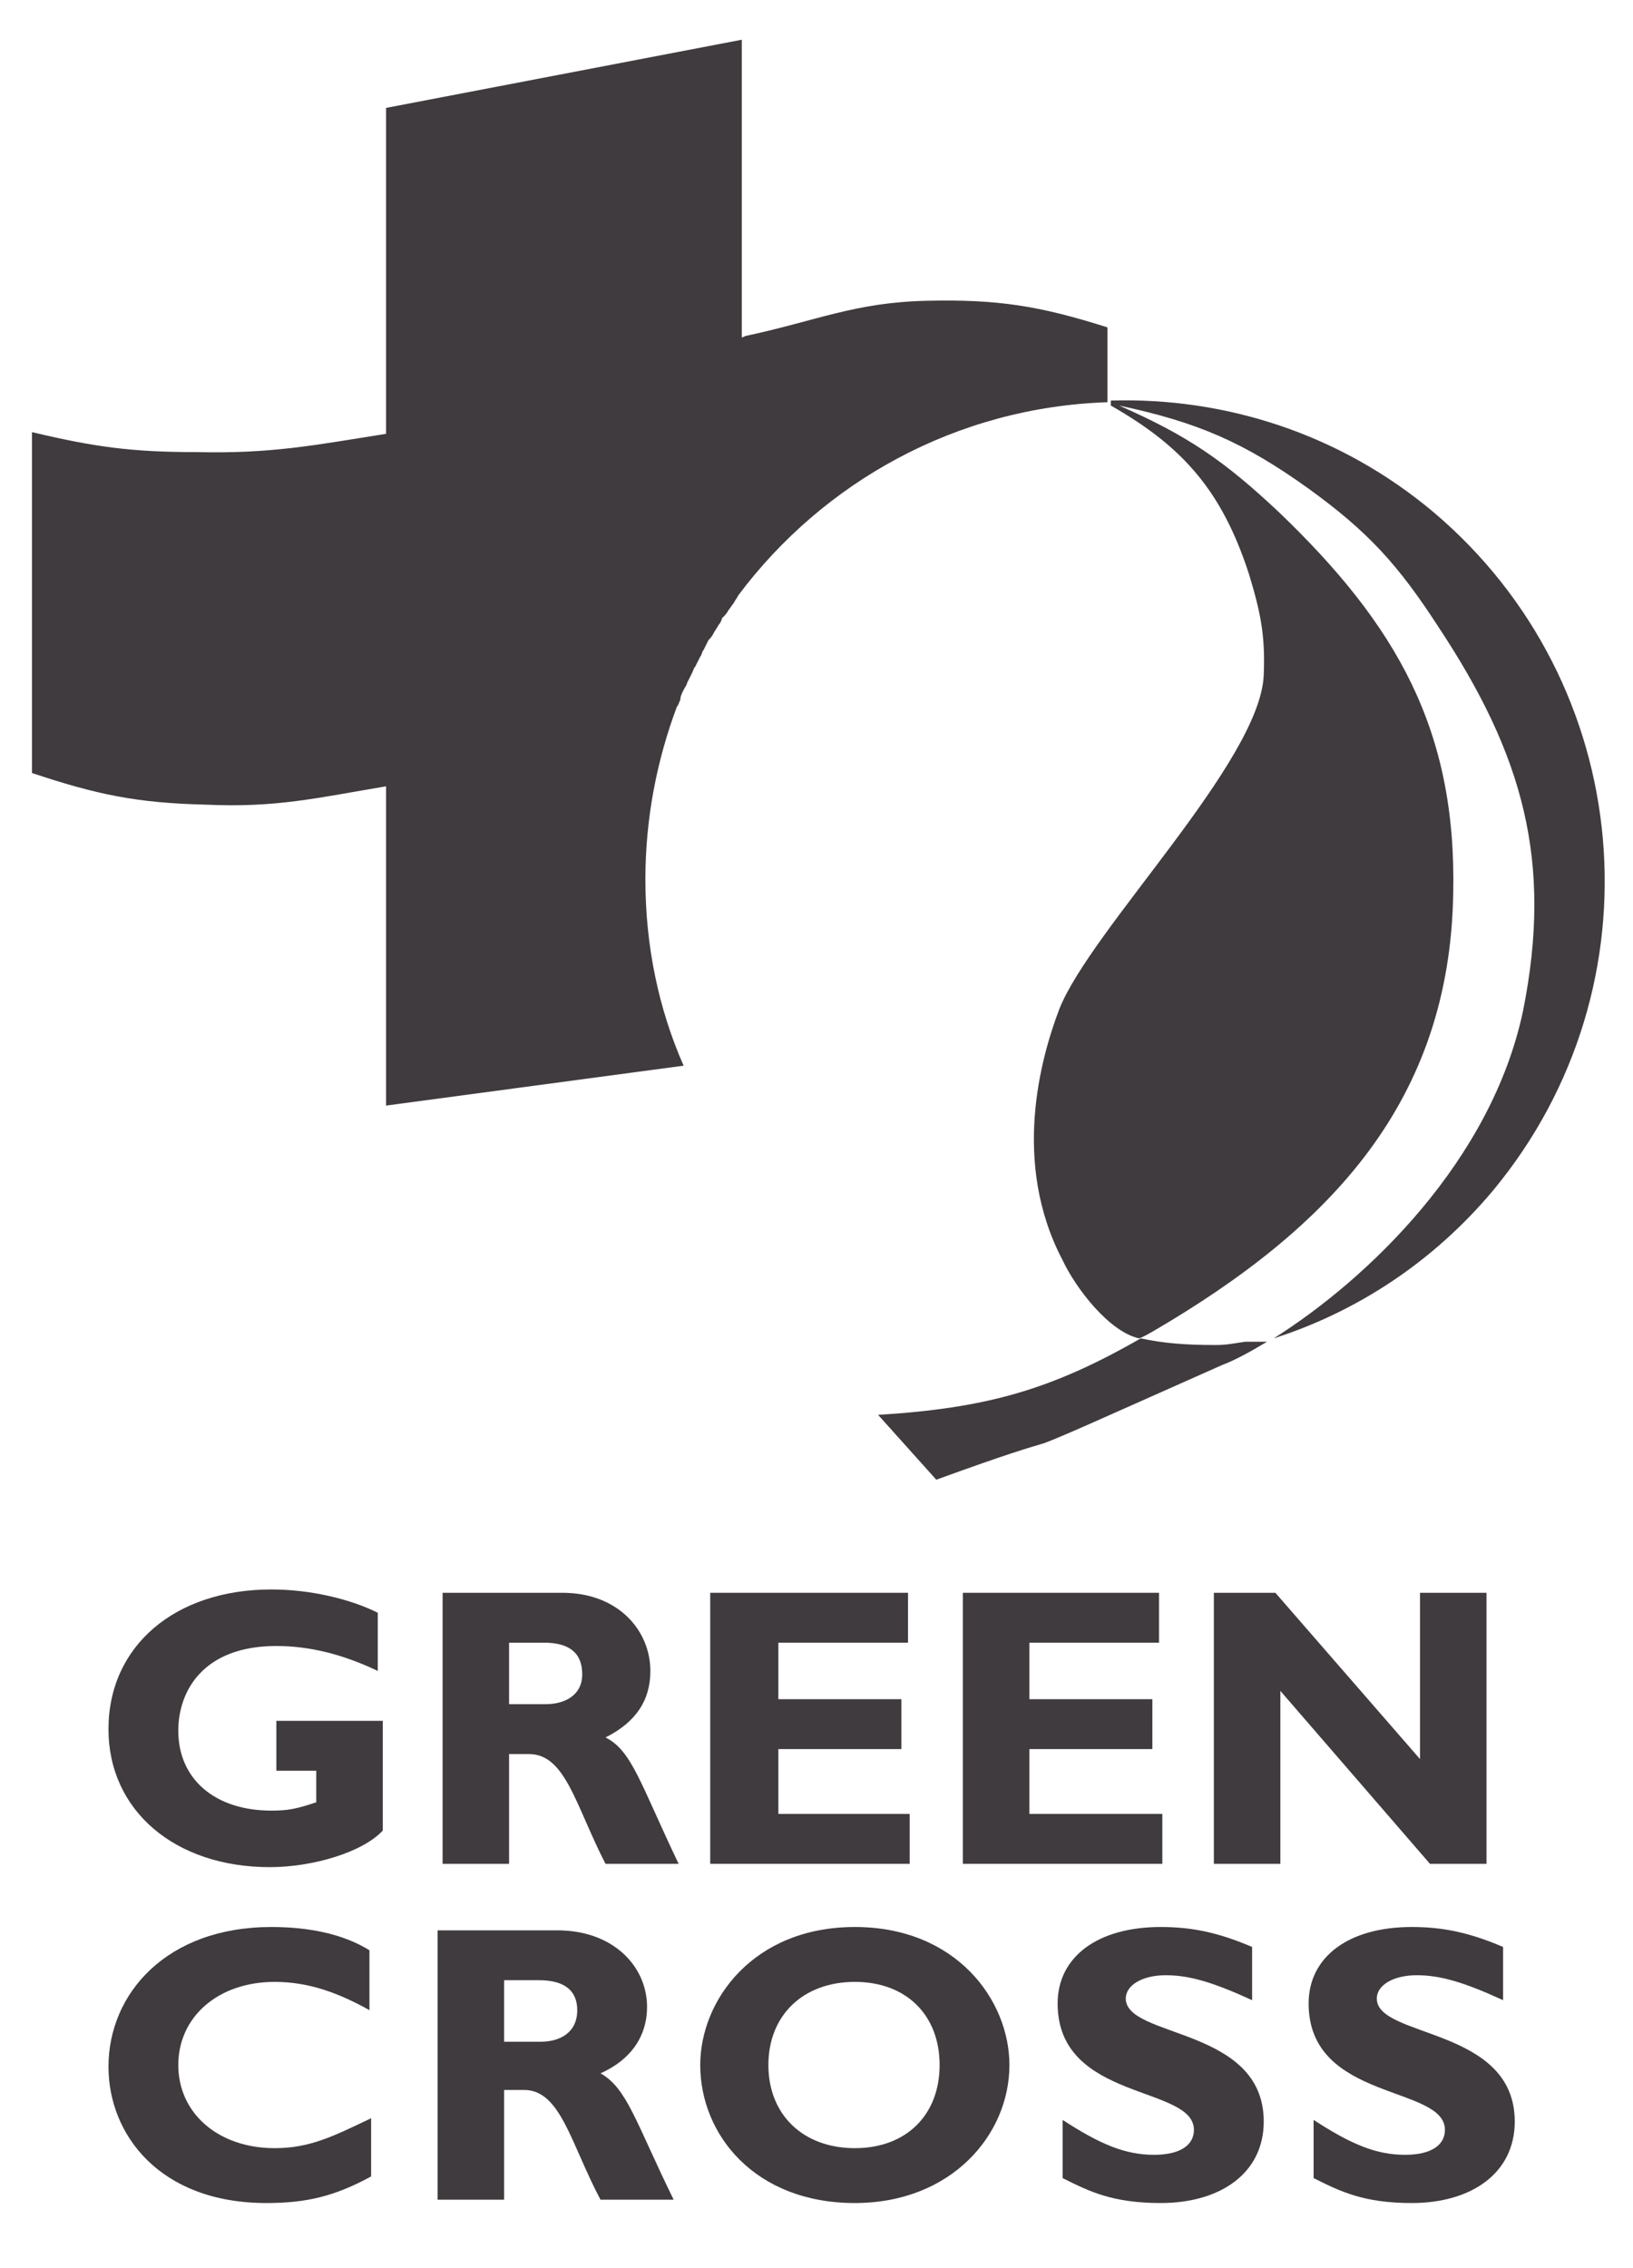<svg viewBox="0 0 121 168" version="1.1" xmlns="http://www.w3.org/2000/svg" xmlns:xlink="http://www.w3.org/1999/xlink" fill="#403B3E">
    <g id="Green_Cross" fill-rule="evenodd">
        <path d="M68.636,22.28 C63.34,22.404 60.507,23.758 55.334,24.867 C55.211,24.867 55.088,24.99 54.965,24.99 L54.965,2.943 L28.607,7.993 L28.607,32.134 C23.187,32.996 20.108,33.612 14.566,33.489 C9.762,33.489 7.052,33.119 2.372,32.01 L2.372,57.26 C7.176,58.861 10.132,59.477 15.182,59.6 C20.478,59.846 23.434,59.108 28.607,58.245 L28.607,81.893 L50.654,78.937 C48.806,74.749 47.821,70.069 47.821,65.143 C47.821,60.585 48.683,56.275 50.161,52.333 C50.285,52.21 50.285,52.087 50.408,51.84 C50.408,51.594 50.531,51.348 50.654,51.102 C50.777,50.855 50.9,50.732 50.9,50.609 C51.023,50.362 51.147,50.116 51.27,49.87 C51.393,49.624 51.393,49.5 51.516,49.377 C51.639,49.131 51.762,48.885 51.886,48.638 C52.009,48.515 52.009,48.269 52.132,48.146 C52.255,47.899 52.378,47.653 52.501,47.407 C52.625,47.283 52.748,47.16 52.871,46.914 C52.994,46.668 53.117,46.544 53.24,46.298 C53.364,46.175 53.487,45.929 53.487,45.806 C53.733,45.559 53.856,45.436 53.979,45.19 C54.103,45.066 54.226,44.82 54.349,44.697 C54.472,44.451 54.595,44.327 54.718,44.081 C61,35.706 70.853,30.163 82.061,29.793 L82.061,24.251 C77.012,22.65 73.933,22.157 68.636,22.28"></path>
        <path d="M82.308,29.67 C90.806,29.424 99.305,32.134 106.202,37.923 C121.229,50.609 123.2,73.025 110.637,88.175 C106.202,93.471 100.537,97.166 94.378,99.137 C101.399,94.703 110.513,85.958 112.854,74.873 C115.071,63.788 112.854,55.905 106.572,46.421 C103.616,41.864 101.399,39.401 96.965,36.198 C92.161,32.75 88.712,31.272 82.924,30.04 C87.974,32.257 90.683,34.104 94.748,37.923 C103.493,46.298 107.927,54.058 107.68,66.128 C107.434,81.524 98.689,90.885 85.387,98.644 C85.141,98.767 84.771,99.014 84.402,99.137 C82.185,98.644 79.721,95.442 78.736,93.348 C74.918,86.081 77.135,78.322 78.49,74.749 C80.83,68.838 93.393,56.398 93.639,49.993 C93.762,47.037 93.393,45.313 92.531,42.48 C90.56,36.445 87.727,33.119 82.308,30.04 L82.308,29.67"></path>
        <path d="M65.064,104.802 C73.071,104.31 77.874,102.955 84.525,99.137 C86.249,99.506 87.85,99.629 90.068,99.629 C90.929,99.629 91.422,99.506 92.285,99.383 L93.886,99.383 C92.654,100.122 91.545,100.738 90.56,101.108 C80.584,105.542 78.982,106.281 77.381,106.896 C76.15,107.266 74.795,107.635 69.375,109.606 L65.064,104.802"></path>
        <path d="M27.991,119.46 C26.02,118.474 23.064,117.735 20.108,117.735 C12.965,117.735 8.038,121.923 8.038,128.081 C8.038,134.117 12.965,138.304 19.985,138.304 C23.187,138.304 26.883,137.196 28.361,135.594 L28.361,127.465 L20.478,127.465 L20.478,131.16 L23.434,131.16 L23.434,133.501 C21.956,133.993 21.34,134.117 20.108,134.117 C15.92,134.117 13.211,131.776 13.211,128.204 C13.211,125.248 15.058,121.923 20.478,121.923 C22.941,121.923 25.405,122.539 27.991,123.77 L27.991,119.46"></path>
        <path d="M32.795,117.982 L32.795,138.058 L37.721,138.058 L37.721,129.929 L39.199,129.929 C41.909,129.929 42.648,133.747 44.865,138.058 L50.285,138.058 C47.452,132.146 46.836,129.682 44.865,128.697 C47.082,127.588 48.19,125.987 48.19,123.77 C48.19,120.814 45.85,117.982 41.663,117.982 L32.795,117.982 Z M37.721,121.677 L40.308,121.677 C42.155,121.677 43.141,122.415 43.141,124.017 C43.141,125.618 41.786,126.234 40.431,126.234 L37.721,126.234 L37.721,121.677 L37.721,121.677 Z"></path>
        <polyline points="67.405 134.363 57.674 134.363 57.674 129.559 66.789 129.559 66.789 125.864 57.674 125.864 57.674 121.677 67.281 121.677 67.281 117.982 52.625 117.982 52.625 138.058 67.405 138.058 67.405 134.363"></polyline>
        <polyline points="86.126 134.363 76.273 134.363 76.273 129.559 85.387 129.559 85.387 125.864 76.273 125.864 76.273 121.677 85.88 121.677 85.88 117.982 71.346 117.982 71.346 138.058 86.126 138.058 86.126 134.363"></polyline>
        <polyline points="110.144 117.982 105.217 117.982 105.217 130.298 94.502 117.982 89.944 117.982 89.944 138.058 94.871 138.058 94.871 125.248 105.956 138.058 110.144 138.058 110.144 117.982"></polyline>
        <path d="M27.499,156.903 C24.666,158.257 22.941,159.12 20.355,159.12 C16.167,159.12 13.211,156.533 13.211,152.961 C13.211,149.389 16.167,146.803 20.355,146.803 C22.941,146.803 25.158,147.665 27.375,148.896 L27.375,144.463 C25.405,143.231 22.818,142.738 20.108,142.738 C12.349,142.738 8.038,147.665 8.038,153.084 C8.038,158.134 11.856,163.184 19.739,163.184 C22.695,163.184 24.789,162.691 27.499,161.213 L27.499,156.903"></path>
        <path d="M32.425,142.985 L32.425,162.938 L37.352,162.938 L37.352,154.808 L38.83,154.808 C41.539,154.808 42.278,158.75 44.495,162.938 L49.915,162.938 C47.082,157.149 46.466,154.685 44.495,153.577 C46.712,152.591 47.944,150.867 47.944,148.65 C47.944,145.694 45.481,142.985 41.293,142.985 L32.425,142.985 Z M37.352,146.679 L39.938,146.679 C41.786,146.679 42.771,147.418 42.771,148.896 C42.771,150.621 41.416,151.237 40.061,151.237 L37.352,151.237 L37.352,146.679 L37.352,146.679 Z"></path>
        <path d="M74.795,152.961 C74.795,148.157 70.853,142.738 63.34,142.738 C55.827,142.738 51.886,148.157 51.886,152.961 C51.886,158.134 55.95,163.184 63.34,163.184 C70.484,163.184 74.795,158.134 74.795,152.961 Z M69.622,152.961 C69.622,156.656 67.158,159.12 63.34,159.12 C59.522,159.12 56.935,156.656 56.935,152.961 C56.935,149.266 59.522,146.803 63.34,146.803 C67.158,146.803 69.622,149.266 69.622,152.961 L69.622,152.961 Z"></path>
        <path d="M92.777,144.216 C90.191,143.108 88.22,142.738 86.003,142.738 C81.322,142.738 78.367,144.955 78.367,148.404 C78.367,155.671 88.466,154.439 88.466,157.765 C88.466,158.873 87.481,159.612 85.51,159.612 C83.416,159.612 81.569,158.873 78.736,157.026 L78.736,161.337 C80.707,162.322 82.431,163.184 86.003,163.184 C90.437,163.184 93.639,160.967 93.639,157.149 C93.639,150.128 83.416,150.99 83.416,148.034 C83.416,147.049 84.648,146.31 86.372,146.31 C88.097,146.31 89.821,146.803 92.777,148.157 L92.777,144.216"></path>
        <path d="M111.375,144.216 C108.789,143.108 106.818,142.738 104.601,142.738 C99.921,142.738 96.965,144.955 96.965,148.404 C96.965,155.671 107.064,154.439 107.064,157.765 C107.064,158.873 106.079,159.612 104.108,159.612 C102.015,159.612 100.167,158.873 97.334,157.026 L97.334,161.337 C99.305,162.322 101.029,163.184 104.601,163.184 C109.035,163.184 112.238,160.967 112.238,157.149 C112.238,150.128 102.015,150.99 102.015,148.034 C102.015,147.049 103.246,146.31 104.971,146.31 C106.695,146.31 108.419,146.803 111.375,148.157 L111.375,144.216"></path>
    </g>
</svg>

